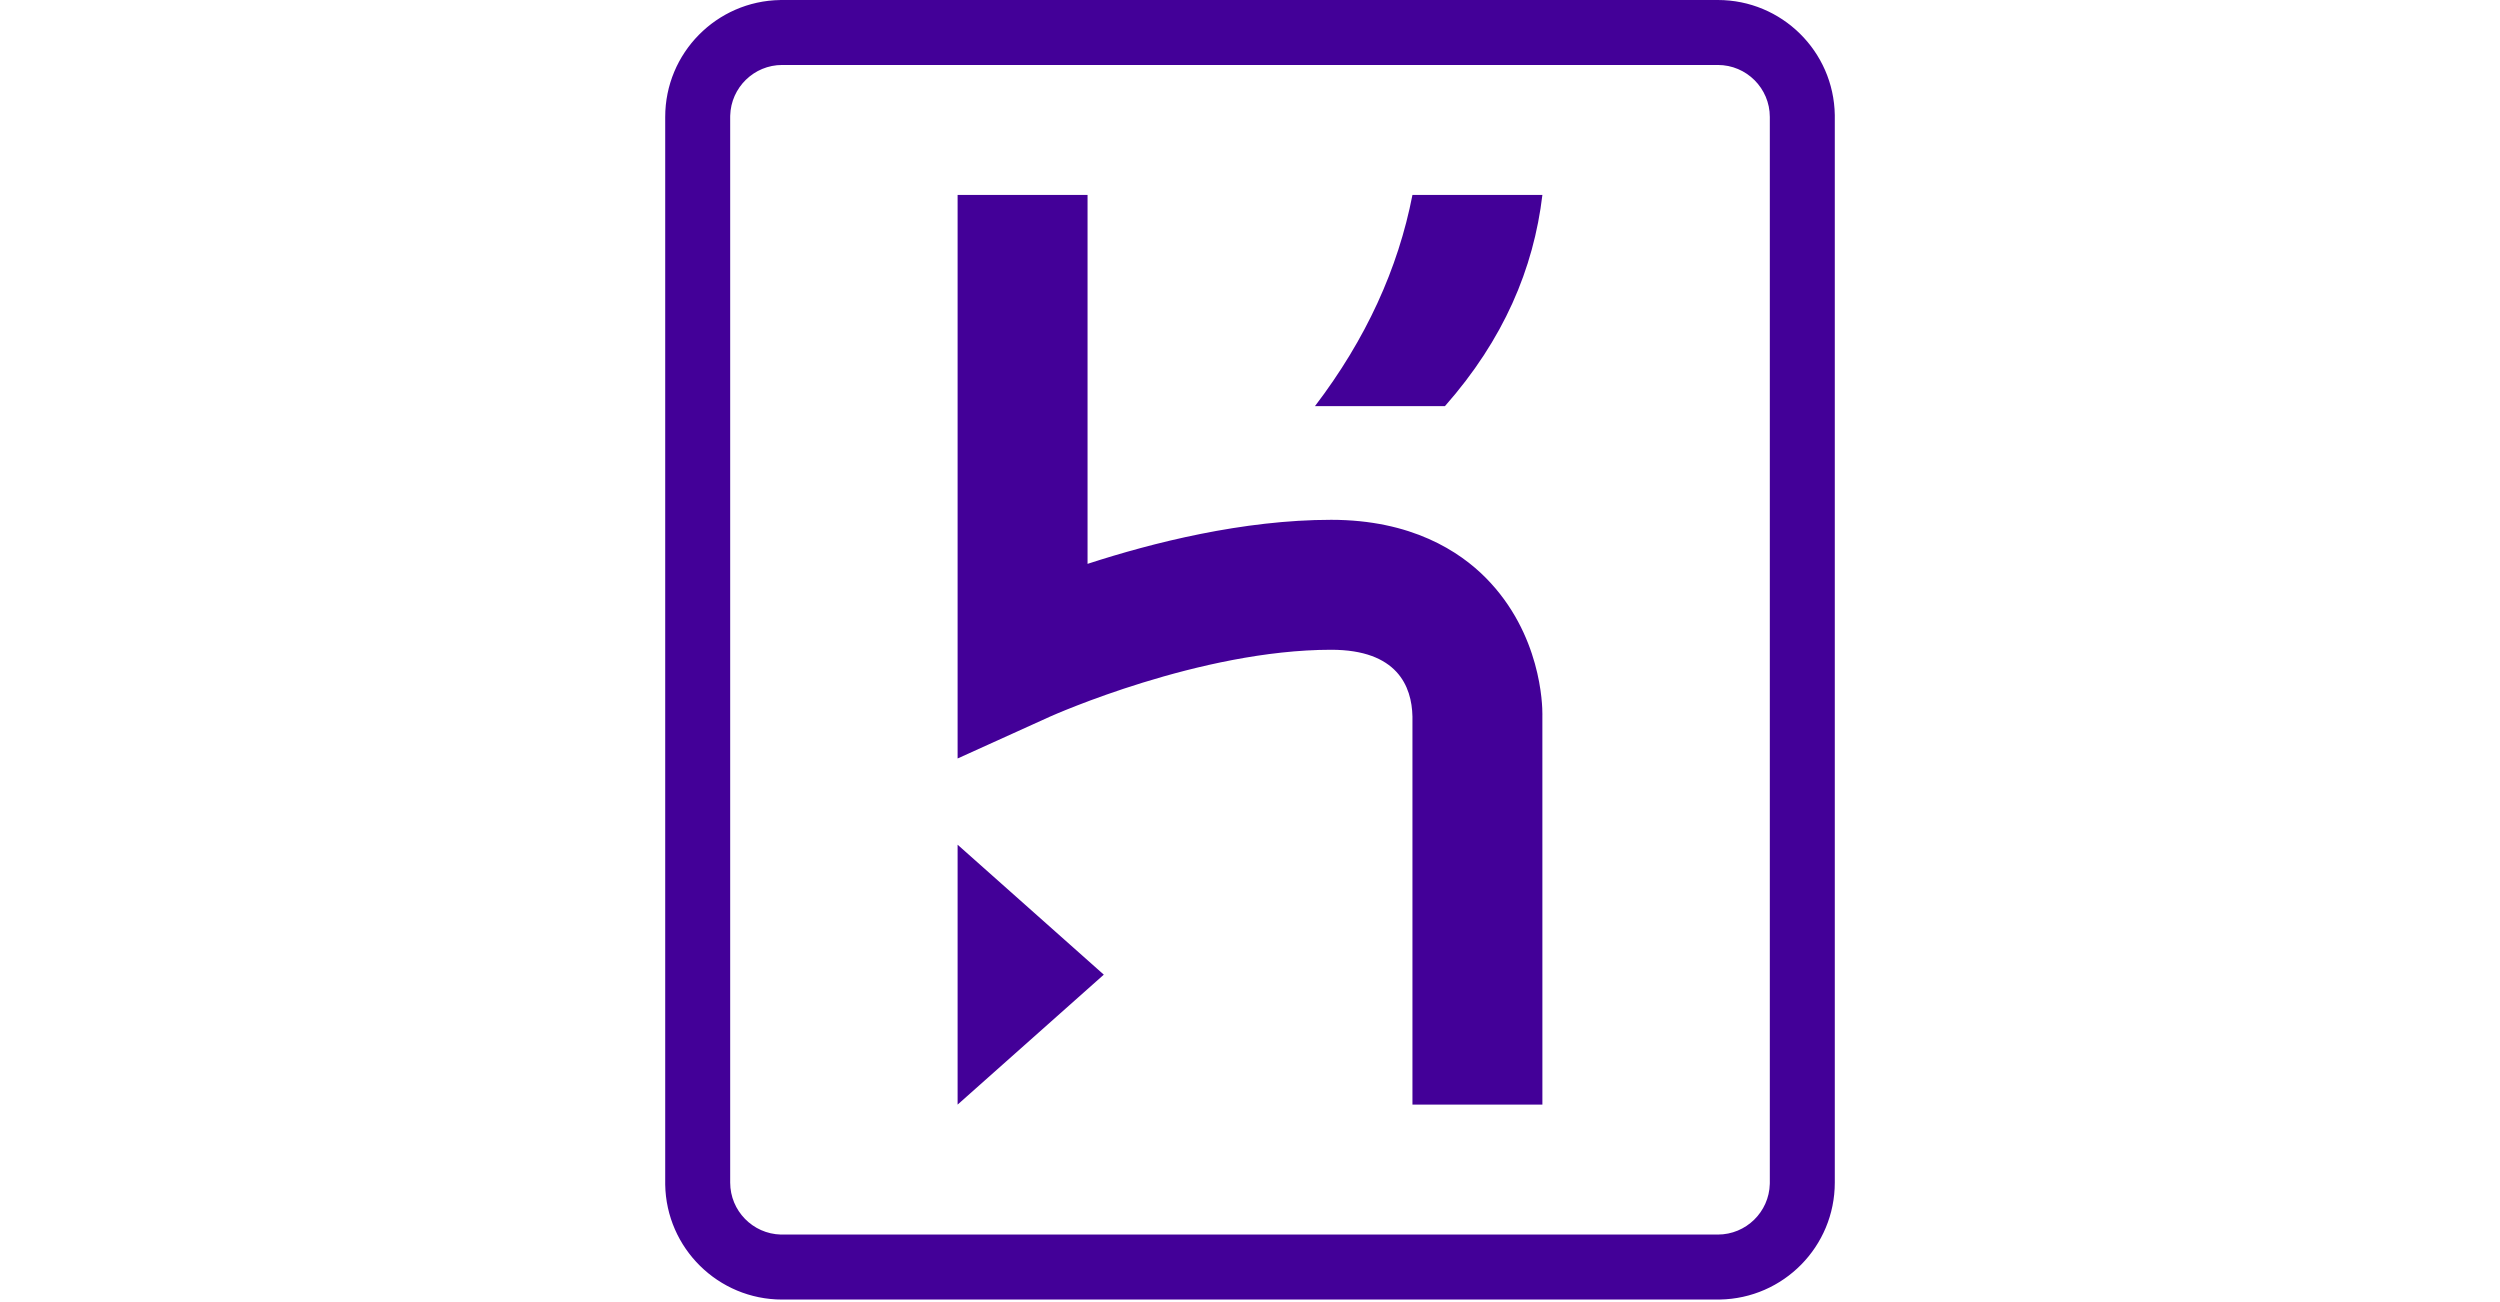 <svg width="96" height="50" viewBox="0 0 96 50" fill="none" xmlns="http://www.w3.org/2000/svg">
<g clip-path="url(#clip0_17976_17462)">
<path d="M65.965 0C68.42 0 70.416 1.97 70.456 4.417L70.456 4.491V45.411C70.456 47.867 68.485 49.862 66.039 49.902L65.965 49.903H30.035C27.58 49.903 25.584 47.931 25.544 45.486L25.544 45.411V4.491C25.544 2.035 27.515 0.04 29.961 0.001L30.035 0H65.965ZM65.965 2.495H30.035C28.952 2.495 28.067 3.363 28.04 4.44L28.039 4.491V45.411C28.039 46.495 28.907 47.379 29.984 47.407L30.035 47.407H65.965C67.049 47.407 67.933 46.539 67.96 45.463L67.961 45.411V4.491C67.961 3.391 67.066 2.495 65.965 2.495ZM36.772 32.437L42.386 37.427L36.772 42.417V32.437ZM41.762 7.485V21.652C44.254 20.841 47.736 19.961 51.119 19.961C54.204 19.961 56.05 21.174 57.056 22.191C59.18 24.34 59.23 27.072 59.228 27.436L59.227 27.446L59.228 42.417H54.238V27.515C54.214 26.35 53.652 24.951 51.119 24.951C46.096 24.951 40.468 27.452 40.3 27.527L40.297 27.529L36.772 29.126V7.485H41.762ZM59.228 7.485C58.891 10.32 57.742 13.037 55.486 15.595H50.495C52.456 13.021 53.688 10.314 54.238 7.485H59.228Z" fill="#430098"/>
</g>
<defs>
<clipPath id="clip0_17976_17462">
<rect width="50" height="50" fill="white" transform="translate(23)"/>
</clipPath>
</defs>
</svg>
